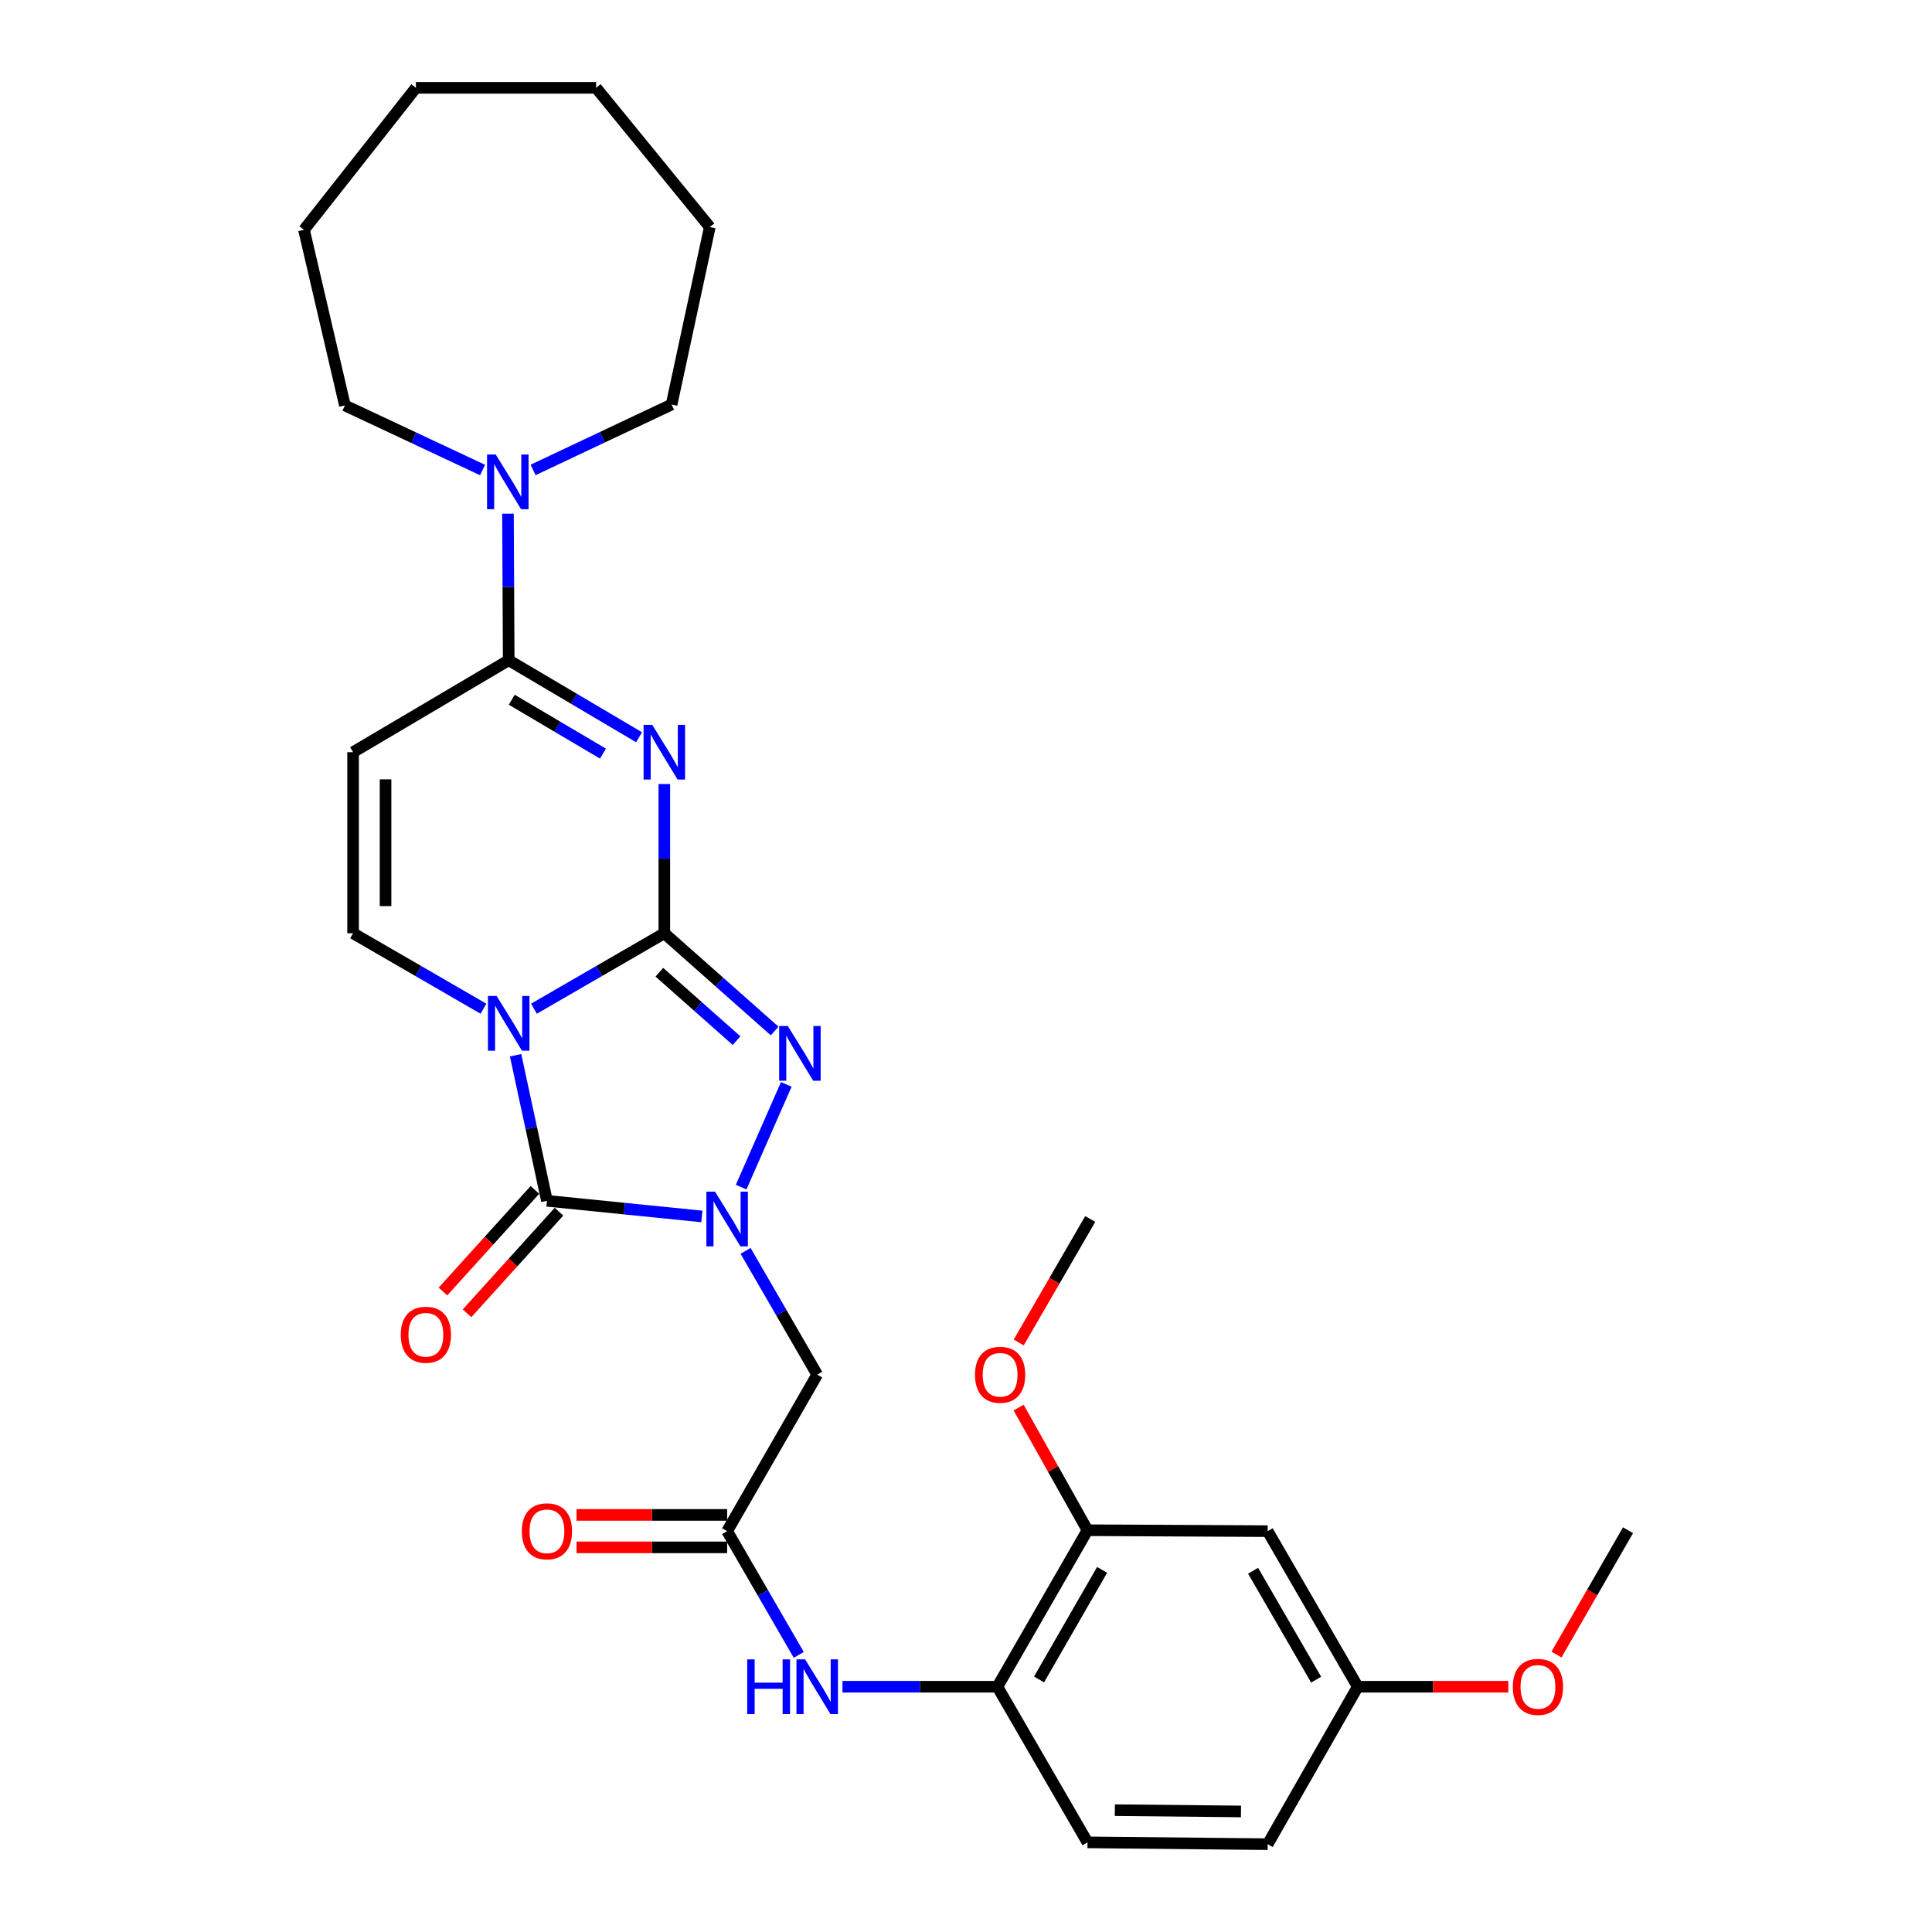 <?xml version='1.0' encoding='iso-8859-1'?>
<svg version='1.1' baseProfile='full'
              xmlns='http://www.w3.org/2000/svg'
                      xmlns:rdkit='http://www.rdkit.org/xml'
                      xmlns:xlink='http://www.w3.org/1999/xlink'
                  xml:space='preserve'
width='1000px' height='1000px' viewBox='0 0 1000 1000'>
<!-- END OF HEADER -->
<rect style='opacity:1.0;fill:#FFFFFF;stroke:none' width='1000' height='1000' x='0' y='0'> </rect>
<path class='bond-0' d='M 343.852,483.057 L 310.113,502.585' style='fill:none;fill-rule:evenodd;stroke:#000000;stroke-width:6px;stroke-linecap:butt;stroke-linejoin:miter;stroke-opacity:1' />
<path class='bond-0' d='M 310.113,502.585 L 276.375,522.113' style='fill:none;fill-rule:evenodd;stroke:#0000FF;stroke-width:6px;stroke-linecap:butt;stroke-linejoin:miter;stroke-opacity:1' />
<path class='bond-1' d='M 343.852,483.057 L 343.852,444.441' style='fill:none;fill-rule:evenodd;stroke:#000000;stroke-width:6px;stroke-linecap:butt;stroke-linejoin:miter;stroke-opacity:1' />
<path class='bond-1' d='M 343.852,444.441 L 343.852,405.826' style='fill:none;fill-rule:evenodd;stroke:#0000FF;stroke-width:6px;stroke-linecap:butt;stroke-linejoin:miter;stroke-opacity:1' />
<path class='bond-4' d='M 343.852,483.057 L 372.4,508.347' style='fill:none;fill-rule:evenodd;stroke:#000000;stroke-width:6px;stroke-linecap:butt;stroke-linejoin:miter;stroke-opacity:1' />
<path class='bond-4' d='M 372.4,508.347 L 400.949,533.638' style='fill:none;fill-rule:evenodd;stroke:#0000FF;stroke-width:6px;stroke-linecap:butt;stroke-linejoin:miter;stroke-opacity:1' />
<path class='bond-4' d='M 341.274,503.222 L 361.258,520.925' style='fill:none;fill-rule:evenodd;stroke:#000000;stroke-width:6px;stroke-linecap:butt;stroke-linejoin:miter;stroke-opacity:1' />
<path class='bond-4' d='M 361.258,520.925 L 381.242,538.628' style='fill:none;fill-rule:evenodd;stroke:#0000FF;stroke-width:6px;stroke-linecap:butt;stroke-linejoin:miter;stroke-opacity:1' />
<path class='bond-3' d='M 266.865,546.185 L 274.982,583.86' style='fill:none;fill-rule:evenodd;stroke:#0000FF;stroke-width:6px;stroke-linecap:butt;stroke-linejoin:miter;stroke-opacity:1' />
<path class='bond-3' d='M 274.982,583.86 L 283.099,621.534' style='fill:none;fill-rule:evenodd;stroke:#000000;stroke-width:6px;stroke-linecap:butt;stroke-linejoin:miter;stroke-opacity:1' />
<path class='bond-6' d='M 250.241,522.114 L 216.498,502.585' style='fill:none;fill-rule:evenodd;stroke:#0000FF;stroke-width:6px;stroke-linecap:butt;stroke-linejoin:miter;stroke-opacity:1' />
<path class='bond-6' d='M 216.498,502.585 L 182.755,483.057' style='fill:none;fill-rule:evenodd;stroke:#000000;stroke-width:6px;stroke-linecap:butt;stroke-linejoin:miter;stroke-opacity:1' />
<path class='bond-5' d='M 330.773,381.595 L 297.04,361.664' style='fill:none;fill-rule:evenodd;stroke:#0000FF;stroke-width:6px;stroke-linecap:butt;stroke-linejoin:miter;stroke-opacity:1' />
<path class='bond-5' d='M 297.04,361.664 L 263.308,341.732' style='fill:none;fill-rule:evenodd;stroke:#000000;stroke-width:6px;stroke-linecap:butt;stroke-linejoin:miter;stroke-opacity:1' />
<path class='bond-5' d='M 312.105,390.082 L 288.493,376.13' style='fill:none;fill-rule:evenodd;stroke:#0000FF;stroke-width:6px;stroke-linecap:butt;stroke-linejoin:miter;stroke-opacity:1' />
<path class='bond-5' d='M 288.493,376.13 L 264.88,362.178' style='fill:none;fill-rule:evenodd;stroke:#000000;stroke-width:6px;stroke-linecap:butt;stroke-linejoin:miter;stroke-opacity:1' />
<path class='bond-2' d='M 383.616,614.452 L 406.98,561.279' style='fill:none;fill-rule:evenodd;stroke:#0000FF;stroke-width:6px;stroke-linecap:butt;stroke-linejoin:miter;stroke-opacity:1' />
<path class='bond-8' d='M 385.907,647.44 L 404.446,679.473' style='fill:none;fill-rule:evenodd;stroke:#0000FF;stroke-width:6px;stroke-linecap:butt;stroke-linejoin:miter;stroke-opacity:1' />
<path class='bond-8' d='M 404.446,679.473 L 422.985,711.506' style='fill:none;fill-rule:evenodd;stroke:#000000;stroke-width:6px;stroke-linecap:butt;stroke-linejoin:miter;stroke-opacity:1' />
<path class='bond-30' d='M 363.282,629.632 L 323.19,625.583' style='fill:none;fill-rule:evenodd;stroke:#0000FF;stroke-width:6px;stroke-linecap:butt;stroke-linejoin:miter;stroke-opacity:1' />
<path class='bond-30' d='M 323.19,625.583 L 283.099,621.534' style='fill:none;fill-rule:evenodd;stroke:#000000;stroke-width:6px;stroke-linecap:butt;stroke-linejoin:miter;stroke-opacity:1' />
<path class='bond-14' d='M 276.869,615.896 L 253.072,642.193' style='fill:none;fill-rule:evenodd;stroke:#000000;stroke-width:6px;stroke-linecap:butt;stroke-linejoin:miter;stroke-opacity:1' />
<path class='bond-14' d='M 253.072,642.193 L 229.274,668.489' style='fill:none;fill-rule:evenodd;stroke:#FF0000;stroke-width:6px;stroke-linecap:butt;stroke-linejoin:miter;stroke-opacity:1' />
<path class='bond-14' d='M 289.328,627.171 L 265.531,653.468' style='fill:none;fill-rule:evenodd;stroke:#000000;stroke-width:6px;stroke-linecap:butt;stroke-linejoin:miter;stroke-opacity:1' />
<path class='bond-14' d='M 265.531,653.468 L 241.733,679.764' style='fill:none;fill-rule:evenodd;stroke:#FF0000;stroke-width:6px;stroke-linecap:butt;stroke-linejoin:miter;stroke-opacity:1' />
<path class='bond-7' d='M 263.308,341.732 L 182.755,389.323' style='fill:none;fill-rule:evenodd;stroke:#000000;stroke-width:6px;stroke-linecap:butt;stroke-linejoin:miter;stroke-opacity:1' />
<path class='bond-9' d='M 263.308,341.732 L 263.116,303.809' style='fill:none;fill-rule:evenodd;stroke:#000000;stroke-width:6px;stroke-linecap:butt;stroke-linejoin:miter;stroke-opacity:1' />
<path class='bond-9' d='M 263.116,303.809 L 262.925,265.885' style='fill:none;fill-rule:evenodd;stroke:#0000FF;stroke-width:6px;stroke-linecap:butt;stroke-linejoin:miter;stroke-opacity:1' />
<path class='bond-31' d='M 182.755,483.057 L 182.755,389.323' style='fill:none;fill-rule:evenodd;stroke:#000000;stroke-width:6px;stroke-linecap:butt;stroke-linejoin:miter;stroke-opacity:1' />
<path class='bond-31' d='M 199.559,468.997 L 199.559,403.383' style='fill:none;fill-rule:evenodd;stroke:#000000;stroke-width:6px;stroke-linecap:butt;stroke-linejoin:miter;stroke-opacity:1' />
<path class='bond-10' d='M 422.985,711.506 L 376.366,792.516' style='fill:none;fill-rule:evenodd;stroke:#000000;stroke-width:6px;stroke-linecap:butt;stroke-linejoin:miter;stroke-opacity:1' />
<path class='bond-21' d='M 249.773,243.284 L 214.15,226.565' style='fill:none;fill-rule:evenodd;stroke:#0000FF;stroke-width:6px;stroke-linecap:butt;stroke-linejoin:miter;stroke-opacity:1' />
<path class='bond-21' d='M 214.15,226.565 L 178.527,209.846' style='fill:none;fill-rule:evenodd;stroke:#000000;stroke-width:6px;stroke-linecap:butt;stroke-linejoin:miter;stroke-opacity:1' />
<path class='bond-22' d='M 275.925,243.239 L 311.769,226.314' style='fill:none;fill-rule:evenodd;stroke:#0000FF;stroke-width:6px;stroke-linecap:butt;stroke-linejoin:miter;stroke-opacity:1' />
<path class='bond-22' d='M 311.769,226.314 L 347.614,209.389' style='fill:none;fill-rule:evenodd;stroke:#000000;stroke-width:6px;stroke-linecap:butt;stroke-linejoin:miter;stroke-opacity:1' />
<path class='bond-11' d='M 376.366,792.516 L 394.904,824.54' style='fill:none;fill-rule:evenodd;stroke:#000000;stroke-width:6px;stroke-linecap:butt;stroke-linejoin:miter;stroke-opacity:1' />
<path class='bond-11' d='M 394.904,824.54 L 413.442,856.564' style='fill:none;fill-rule:evenodd;stroke:#0000FF;stroke-width:6px;stroke-linecap:butt;stroke-linejoin:miter;stroke-opacity:1' />
<path class='bond-16' d='M 376.366,784.114 L 337.398,784.114' style='fill:none;fill-rule:evenodd;stroke:#000000;stroke-width:6px;stroke-linecap:butt;stroke-linejoin:miter;stroke-opacity:1' />
<path class='bond-16' d='M 337.398,784.114 L 298.43,784.114' style='fill:none;fill-rule:evenodd;stroke:#FF0000;stroke-width:6px;stroke-linecap:butt;stroke-linejoin:miter;stroke-opacity:1' />
<path class='bond-16' d='M 376.366,800.917 L 337.398,800.917' style='fill:none;fill-rule:evenodd;stroke:#000000;stroke-width:6px;stroke-linecap:butt;stroke-linejoin:miter;stroke-opacity:1' />
<path class='bond-16' d='M 337.398,800.917 L 298.43,800.917' style='fill:none;fill-rule:evenodd;stroke:#FF0000;stroke-width:6px;stroke-linecap:butt;stroke-linejoin:miter;stroke-opacity:1' />
<path class='bond-12' d='M 436.057,873.05 L 476.155,873.05' style='fill:none;fill-rule:evenodd;stroke:#0000FF;stroke-width:6px;stroke-linecap:butt;stroke-linejoin:miter;stroke-opacity:1' />
<path class='bond-12' d='M 476.155,873.05 L 516.252,873.05' style='fill:none;fill-rule:evenodd;stroke:#000000;stroke-width:6px;stroke-linecap:butt;stroke-linejoin:miter;stroke-opacity:1' />
<path class='bond-13' d='M 516.252,873.05 L 562.881,792.04' style='fill:none;fill-rule:evenodd;stroke:#000000;stroke-width:6px;stroke-linecap:butt;stroke-linejoin:miter;stroke-opacity:1' />
<path class='bond-13' d='M 537.81,869.281 L 570.45,812.574' style='fill:none;fill-rule:evenodd;stroke:#000000;stroke-width:6px;stroke-linecap:butt;stroke-linejoin:miter;stroke-opacity:1' />
<path class='bond-17' d='M 516.252,873.05 L 562.881,953.603' style='fill:none;fill-rule:evenodd;stroke:#000000;stroke-width:6px;stroke-linecap:butt;stroke-linejoin:miter;stroke-opacity:1' />
<path class='bond-15' d='M 562.881,792.04 L 656.148,792.516' style='fill:none;fill-rule:evenodd;stroke:#000000;stroke-width:6px;stroke-linecap:butt;stroke-linejoin:miter;stroke-opacity:1' />
<path class='bond-20' d='M 562.881,792.04 L 545.06,760.307' style='fill:none;fill-rule:evenodd;stroke:#000000;stroke-width:6px;stroke-linecap:butt;stroke-linejoin:miter;stroke-opacity:1' />
<path class='bond-20' d='M 545.06,760.307 L 527.239,728.575' style='fill:none;fill-rule:evenodd;stroke:#FF0000;stroke-width:6px;stroke-linecap:butt;stroke-linejoin:miter;stroke-opacity:1' />
<path class='bond-33' d='M 656.148,792.516 L 702.768,873.05' style='fill:none;fill-rule:evenodd;stroke:#000000;stroke-width:6px;stroke-linecap:butt;stroke-linejoin:miter;stroke-opacity:1' />
<path class='bond-33' d='M 648.599,813.014 L 681.233,869.388' style='fill:none;fill-rule:evenodd;stroke:#000000;stroke-width:6px;stroke-linecap:butt;stroke-linejoin:miter;stroke-opacity:1' />
<path class='bond-19' d='M 562.881,953.603 L 656.148,954.545' style='fill:none;fill-rule:evenodd;stroke:#000000;stroke-width:6px;stroke-linecap:butt;stroke-linejoin:miter;stroke-opacity:1' />
<path class='bond-19' d='M 577.041,936.942 L 642.328,937.602' style='fill:none;fill-rule:evenodd;stroke:#000000;stroke-width:6px;stroke-linecap:butt;stroke-linejoin:miter;stroke-opacity:1' />
<path class='bond-18' d='M 702.768,873.05 L 656.148,954.545' style='fill:none;fill-rule:evenodd;stroke:#000000;stroke-width:6px;stroke-linecap:butt;stroke-linejoin:miter;stroke-opacity:1' />
<path class='bond-23' d='M 702.768,873.05 L 741.736,873.05' style='fill:none;fill-rule:evenodd;stroke:#000000;stroke-width:6px;stroke-linecap:butt;stroke-linejoin:miter;stroke-opacity:1' />
<path class='bond-23' d='M 741.736,873.05 L 780.704,873.05' style='fill:none;fill-rule:evenodd;stroke:#FF0000;stroke-width:6px;stroke-linecap:butt;stroke-linejoin:miter;stroke-opacity:1' />
<path class='bond-24' d='M 527.293,694.859 L 545.797,662.906' style='fill:none;fill-rule:evenodd;stroke:#FF0000;stroke-width:6px;stroke-linecap:butt;stroke-linejoin:miter;stroke-opacity:1' />
<path class='bond-24' d='M 545.797,662.906 L 564.3,630.953' style='fill:none;fill-rule:evenodd;stroke:#000000;stroke-width:6px;stroke-linecap:butt;stroke-linejoin:miter;stroke-opacity:1' />
<path class='bond-27' d='M 178.527,209.846 L 157.345,118.95' style='fill:none;fill-rule:evenodd;stroke:#000000;stroke-width:6px;stroke-linecap:butt;stroke-linejoin:miter;stroke-opacity:1' />
<path class='bond-26' d='M 347.614,209.389 L 367.385,117.531' style='fill:none;fill-rule:evenodd;stroke:#000000;stroke-width:6px;stroke-linecap:butt;stroke-linejoin:miter;stroke-opacity:1' />
<path class='bond-25' d='M 805.621,856.393 L 824.138,824.216' style='fill:none;fill-rule:evenodd;stroke:#FF0000;stroke-width:6px;stroke-linecap:butt;stroke-linejoin:miter;stroke-opacity:1' />
<path class='bond-25' d='M 824.138,824.216 L 842.655,792.04' style='fill:none;fill-rule:evenodd;stroke:#000000;stroke-width:6px;stroke-linecap:butt;stroke-linejoin:miter;stroke-opacity:1' />
<path class='bond-28' d='M 367.385,117.531 L 308.537,45.455' style='fill:none;fill-rule:evenodd;stroke:#000000;stroke-width:6px;stroke-linecap:butt;stroke-linejoin:miter;stroke-opacity:1' />
<path class='bond-29' d='M 157.345,118.95 L 215.27,45.455' style='fill:none;fill-rule:evenodd;stroke:#000000;stroke-width:6px;stroke-linecap:butt;stroke-linejoin:miter;stroke-opacity:1' />
<path class='bond-32' d='M 308.537,45.455 L 215.27,45.455' style='fill:none;fill-rule:evenodd;stroke:#000000;stroke-width:6px;stroke-linecap:butt;stroke-linejoin:miter;stroke-opacity:1' />
<path  class='atom-1' d='M 257.048 515.516
L 266.328 530.516
Q 267.248 531.996, 268.728 534.676
Q 270.208 537.356, 270.288 537.516
L 270.288 515.516
L 274.048 515.516
L 274.048 543.836
L 270.168 543.836
L 260.208 527.436
Q 259.048 525.516, 257.808 523.316
Q 256.608 521.116, 256.248 520.436
L 256.248 543.836
L 252.568 543.836
L 252.568 515.516
L 257.048 515.516
' fill='#0000FF'/>
<path  class='atom-2' d='M 337.592 375.163
L 346.872 390.163
Q 347.792 391.643, 349.272 394.323
Q 350.752 397.003, 350.832 397.163
L 350.832 375.163
L 354.592 375.163
L 354.592 403.483
L 350.712 403.483
L 340.752 387.083
Q 339.592 385.163, 338.352 382.963
Q 337.152 380.763, 336.792 380.083
L 336.792 403.483
L 333.112 403.483
L 333.112 375.163
L 337.592 375.163
' fill='#0000FF'/>
<path  class='atom-3' d='M 370.106 616.793
L 379.386 631.793
Q 380.306 633.273, 381.786 635.953
Q 383.266 638.633, 383.346 638.793
L 383.346 616.793
L 387.106 616.793
L 387.106 645.113
L 383.226 645.113
L 373.266 628.713
Q 372.106 626.793, 370.866 624.593
Q 369.666 622.393, 369.306 621.713
L 369.306 645.113
L 365.626 645.113
L 365.626 616.793
L 370.106 616.793
' fill='#0000FF'/>
<path  class='atom-5' d='M 407.773 531.069
L 417.053 546.069
Q 417.973 547.549, 419.453 550.229
Q 420.933 552.909, 421.013 553.069
L 421.013 531.069
L 424.773 531.069
L 424.773 559.389
L 420.893 559.389
L 410.933 542.989
Q 409.773 541.069, 408.533 538.869
Q 407.333 536.669, 406.973 535.989
L 406.973 559.389
L 403.293 559.389
L 403.293 531.069
L 407.773 531.069
' fill='#0000FF'/>
<path  class='atom-10' d='M 256.581 235.257
L 265.861 250.257
Q 266.781 251.737, 268.261 254.417
Q 269.741 257.097, 269.821 257.257
L 269.821 235.257
L 273.581 235.257
L 273.581 263.577
L 269.701 263.577
L 259.741 247.177
Q 258.581 245.257, 257.341 243.057
Q 256.141 240.857, 255.781 240.177
L 255.781 263.577
L 252.101 263.577
L 252.101 235.257
L 256.581 235.257
' fill='#0000FF'/>
<path  class='atom-12' d='M 386.765 858.89
L 390.605 858.89
L 390.605 870.93
L 405.085 870.93
L 405.085 858.89
L 408.925 858.89
L 408.925 887.21
L 405.085 887.21
L 405.085 874.13
L 390.605 874.13
L 390.605 887.21
L 386.765 887.21
L 386.765 858.89
' fill='#0000FF'/>
<path  class='atom-12' d='M 416.725 858.89
L 426.005 873.89
Q 426.925 875.37, 428.405 878.05
Q 429.885 880.73, 429.965 880.89
L 429.965 858.89
L 433.725 858.89
L 433.725 887.21
L 429.845 887.21
L 419.885 870.81
Q 418.725 868.89, 417.485 866.69
Q 416.285 864.49, 415.925 863.81
L 415.925 887.21
L 412.245 887.21
L 412.245 858.89
L 416.725 858.89
' fill='#0000FF'/>
<path  class='atom-15' d='M 207.432 690.862
Q 207.432 684.062, 210.792 680.262
Q 214.152 676.462, 220.432 676.462
Q 226.712 676.462, 230.072 680.262
Q 233.432 684.062, 233.432 690.862
Q 233.432 697.742, 230.032 701.662
Q 226.632 705.542, 220.432 705.542
Q 214.192 705.542, 210.792 701.662
Q 207.432 697.782, 207.432 690.862
M 220.432 702.342
Q 224.752 702.342, 227.072 699.462
Q 229.432 696.542, 229.432 690.862
Q 229.432 685.302, 227.072 682.502
Q 224.752 679.662, 220.432 679.662
Q 216.112 679.662, 213.752 682.462
Q 211.432 685.262, 211.432 690.862
Q 211.432 696.582, 213.752 699.462
Q 216.112 702.342, 220.432 702.342
' fill='#FF0000'/>
<path  class='atom-17' d='M 270.099 792.596
Q 270.099 785.796, 273.459 781.996
Q 276.819 778.196, 283.099 778.196
Q 289.379 778.196, 292.739 781.996
Q 296.099 785.796, 296.099 792.596
Q 296.099 799.476, 292.699 803.396
Q 289.299 807.276, 283.099 807.276
Q 276.859 807.276, 273.459 803.396
Q 270.099 799.516, 270.099 792.596
M 283.099 804.076
Q 287.419 804.076, 289.739 801.196
Q 292.099 798.276, 292.099 792.596
Q 292.099 787.036, 289.739 784.236
Q 287.419 781.396, 283.099 781.396
Q 278.779 781.396, 276.419 784.196
Q 274.099 786.996, 274.099 792.596
Q 274.099 798.316, 276.419 801.196
Q 278.779 804.076, 283.099 804.076
' fill='#FF0000'/>
<path  class='atom-21' d='M 504.653 711.586
Q 504.653 704.786, 508.013 700.986
Q 511.373 697.186, 517.653 697.186
Q 523.933 697.186, 527.293 700.986
Q 530.653 704.786, 530.653 711.586
Q 530.653 718.466, 527.253 722.386
Q 523.853 726.266, 517.653 726.266
Q 511.413 726.266, 508.013 722.386
Q 504.653 718.506, 504.653 711.586
M 517.653 723.066
Q 521.973 723.066, 524.293 720.186
Q 526.653 717.266, 526.653 711.586
Q 526.653 706.026, 524.293 703.226
Q 521.973 700.386, 517.653 700.386
Q 513.333 700.386, 510.973 703.186
Q 508.653 705.986, 508.653 711.586
Q 508.653 717.306, 510.973 720.186
Q 513.333 723.066, 517.653 723.066
' fill='#FF0000'/>
<path  class='atom-24' d='M 783.035 873.13
Q 783.035 866.33, 786.395 862.53
Q 789.755 858.73, 796.035 858.73
Q 802.315 858.73, 805.675 862.53
Q 809.035 866.33, 809.035 873.13
Q 809.035 880.01, 805.635 883.93
Q 802.235 887.81, 796.035 887.81
Q 789.795 887.81, 786.395 883.93
Q 783.035 880.05, 783.035 873.13
M 796.035 884.61
Q 800.355 884.61, 802.675 881.73
Q 805.035 878.81, 805.035 873.13
Q 805.035 867.57, 802.675 864.77
Q 800.355 861.93, 796.035 861.93
Q 791.715 861.93, 789.355 864.73
Q 787.035 867.53, 787.035 873.13
Q 787.035 878.85, 789.355 881.73
Q 791.715 884.61, 796.035 884.61
' fill='#FF0000'/>
</svg>
